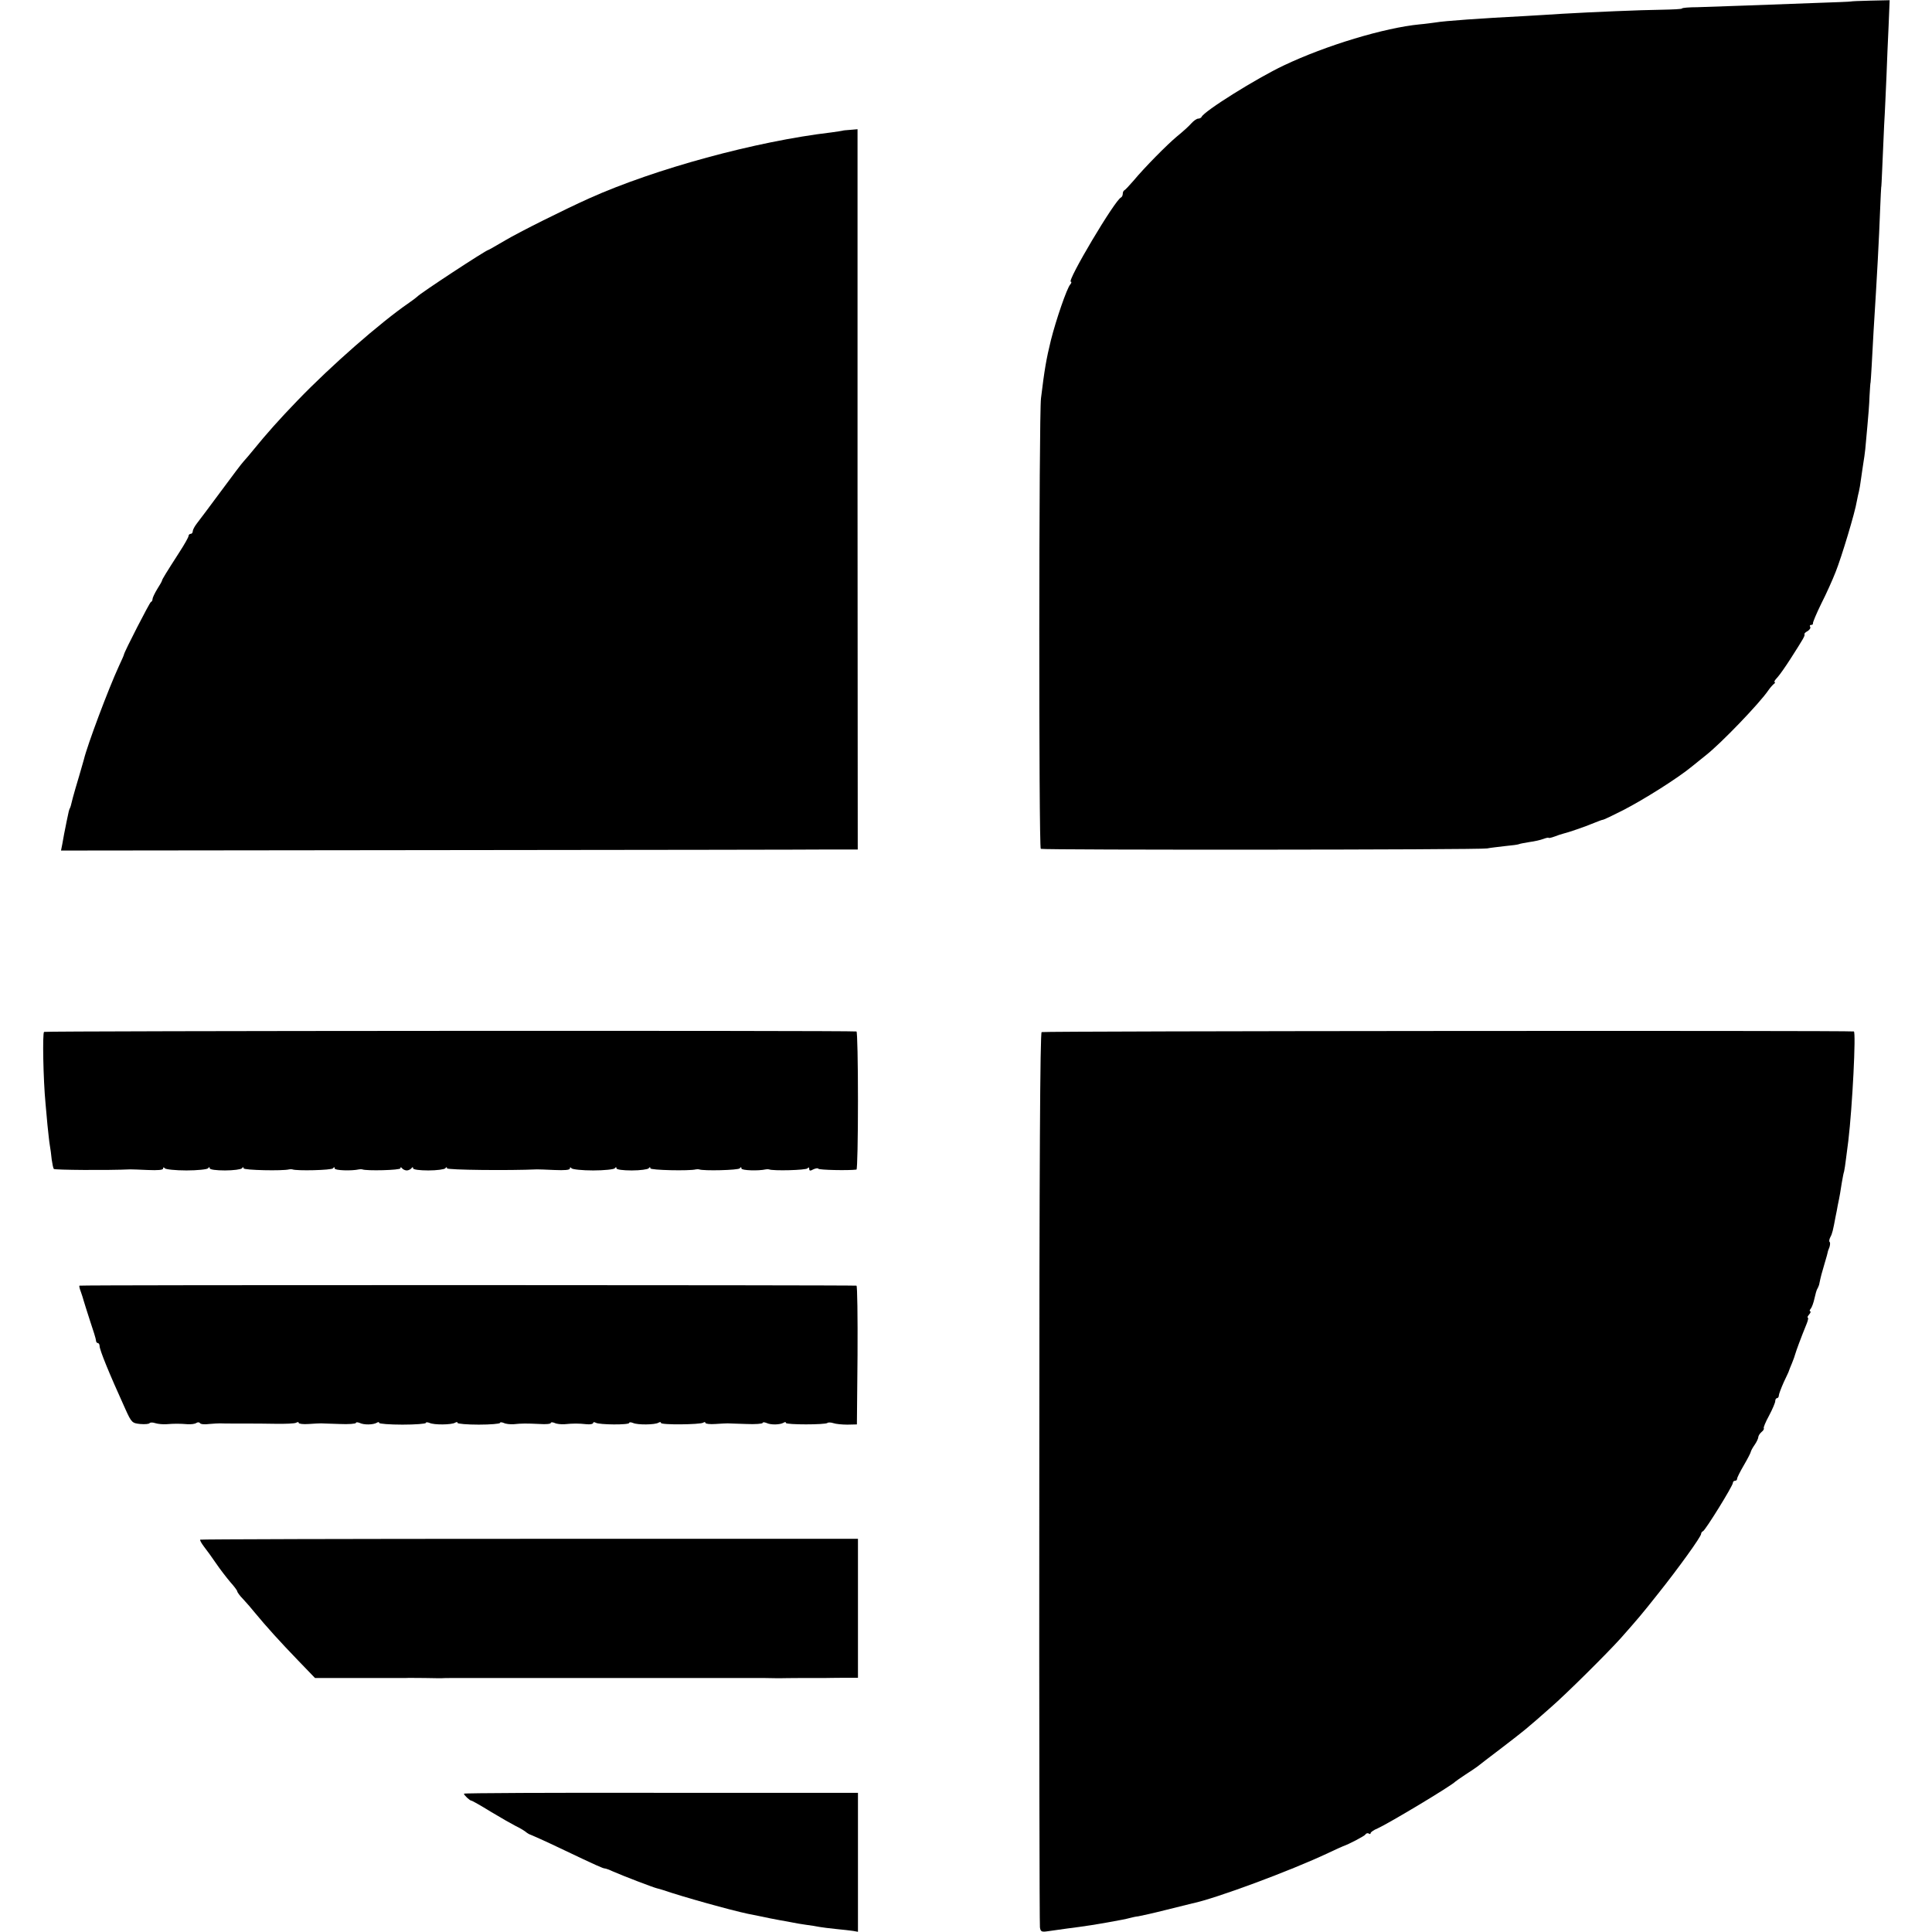 <?xml version="1.0" standalone="no"?>
<!DOCTYPE svg PUBLIC "-//W3C//DTD SVG 20010904//EN"
 "http://www.w3.org/TR/2001/REC-SVG-20010904/DTD/svg10.dtd">
<svg version="1.0" xmlns="http://www.w3.org/2000/svg"
 width="912pt" height="912pt" viewBox="0 0 912 912"
 preserveAspectRatio="xMidYMid meet">
<g transform="translate(0,912) scale(0.1,-0.1)"
fill="#000000" stroke="none">
<path d="M8737 9113 c-1 -1 -76 -4 -167 -7 -91 -3 -237 -9 -325 -12 -88 -3
-193 -7 -232 -8 -40 0 -73 -3 -73 -6 0 -3 -44 -5 -98 -6 -95 -1 -328 -11 -467
-19 -38 -3 -119 -7 -180 -11 -198 -10 -380 -23 -418 -30 -16 -2 -50 -7 -75 -9
-166 -16 -442 -99 -642 -194 -127 -60 -377 -216 -388 -243 -2 -4 -9 -8 -16 -8
-7 0 -21 -10 -32 -22 -11 -13 -41 -40 -67 -61 -49 -41 -152 -145 -208 -212
-19 -22 -37 -41 -41 -43 -5 -2 -8 -10 -8 -17 0 -7 -4 -15 -8 -17 -28 -10 -258
-398 -237 -398 4 0 3 -6 -3 -13 -16 -18 -67 -167 -91 -262 -22 -89 -31 -143
-47 -275 -10 -78 -11 -2121 -1 -2127 10 -6 2076 -5 2107 2 14 3 52 7 84 11 33
3 62 7 66 9 3 2 25 6 49 10 24 3 54 10 67 15 13 5 24 7 24 5 0 -2 12 0 28 6
15 6 34 12 42 14 22 5 101 32 144 50 20 8 38 15 41 15 3 -1 47 20 98 46 99 51
259 152 324 206 22 18 52 42 67 54 70 55 252 244 294 306 9 13 21 26 26 30 6
4 7 8 3 8 -4 0 1 10 13 22 11 12 39 52 62 88 62 97 69 109 66 116 -2 3 5 10
15 15 9 6 15 14 12 20 -4 5 -1 9 4 9 6 0 10 3 9 8 -1 4 16 45 39 92 24 47 54
114 68 150 28 70 92 282 100 334 3 17 8 38 10 46 2 8 7 35 10 60 3 25 9 59 11
75 3 17 7 46 9 65 2 19 6 69 10 110 4 41 9 104 10 140 2 36 4 65 5 65 0 0 3
34 5 75 2 41 6 116 9 165 17 270 26 439 31 575 2 58 5 105 5 105 1 0 3 41 5
90 2 50 6 142 9 205 4 63 8 167 11 230 2 63 7 170 10 237 l5 122 -91 -2 c-50
-1 -91 -3 -92 -4z"/>
<path d="M3977 8503 c-2 -1 -25 -4 -52 -8 -357 -42 -833 -172 -1143 -311 -122
-55 -330 -159 -396 -198 -43 -25 -79 -46 -81 -46 -10 0 -324 -206 -335 -220
-3 -3 -21 -17 -40 -30 -135 -93 -366 -295 -526 -461 -86 -89 -147 -158 -204
-228 -19 -24 -42 -50 -50 -59 -8 -8 -56 -72 -107 -141 -51 -69 -102 -137 -113
-151 -11 -14 -20 -31 -20 -37 0 -7 -4 -13 -10 -13 -5 0 -10 -5 -10 -10 0 -6
-20 -41 -44 -78 -63 -98 -80 -126 -81 -132 0 -3 -10 -21 -23 -41 -12 -20 -22
-41 -22 -47 0 -6 -3 -12 -8 -14 -6 -3 -125 -234 -127 -248 0 -3 -11 -27 -24
-55 -50 -109 -148 -370 -165 -440 -1 -5 -12 -41 -23 -80 -12 -38 -24 -83 -29
-100 -10 -41 -11 -44 -14 -50 -4 -7 -6 -16 -15 -60 -4 -22 -10 -49 -12 -60 -2
-11 -6 -33 -9 -50 l-6 -30 1759 2 c967 1 1813 2 1880 3 l122 0 -1 1700 0 1700
-35 -3 c-19 -1 -35 -3 -36 -4z"/>
<path d="M208 4249 c-8 -5 -4 -225 7 -339 2 -19 6 -64 9 -100 4 -36 8 -78 11
-95 3 -16 7 -47 9 -68 3 -21 7 -41 10 -45 3 -5 255 -7 361 -2 6 0 43 -1 83 -3
47 -2 72 0 72 7 0 7 3 7 8 1 4 -5 50 -10 102 -10 52 0 98 5 102 10 5 7 8 7 8
0 0 -6 31 -10 72 -10 40 0 76 5 80 10 5 7 8 7 8 0 0 -9 186 -13 215 -5 6 1 12
1 15 0 19 -8 186 -4 192 5 5 7 8 7 8 -1 0 -9 79 -12 115 -4 6 1 12 1 15 0 19
-8 180 -4 180 5 0 6 3 7 8 0 4 -5 14 -10 22 -10 8 0 18 5 22 10 5 7 8 7 8 0 0
-6 31 -10 72 -10 40 0 76 5 80 10 5 7 8 7 8 0 0 -8 297 -11 425 -5 6 0 43 -1
83 -3 47 -2 72 0 72 7 0 7 3 7 8 1 4 -5 50 -10 102 -10 52 0 98 5 102 10 5 7
8 7 8 0 0 -6 31 -10 72 -10 40 0 76 5 80 10 5 7 8 7 8 0 0 -9 186 -13 215 -5
6 1 12 1 15 0 19 -8 186 -4 192 5 5 7 8 7 8 -1 0 -9 79 -12 115 -4 6 1 12 1
15 0 18 -8 176 -4 182 5 5 6 8 5 8 -3 0 -9 5 -10 19 -2 11 5 22 7 24 3 4 -6
141 -9 180 -4 4 1 7 147 7 326 0 179 -3 325 -7 326 -35 5 -3827 3 -3835 -2z"/>
<path d="M4917 4248 c-7 -4 -11 -613 -11 -2105 -1 -1154 1 -2108 3 -2121 3
-21 8 -23 40 -18 83 12 108 15 146 20 57 7 216 35 238 42 11 3 29 7 40 8 12 2
71 15 130 30 60 15 116 29 125 31 108 22 464 154 642 238 36 17 67 31 70 32
27 9 101 48 105 55 4 6 11 8 16 5 5 -4 9 -3 9 2 0 4 15 15 33 22 53 24 350
202 367 221 3 3 25 18 49 34 25 16 50 33 55 37 6 5 58 45 116 89 107 82 117
90 229 189 76 66 267 256 331 327 83 94 97 110 177 211 95 119 203 269 203
282 0 5 4 11 9 13 11 4 141 214 141 228 0 6 5 10 10 10 6 0 10 4 10 10 0 5 14
33 31 62 17 29 32 58 33 63 1 6 9 21 19 35 9 13 17 30 17 36 0 6 7 17 15 24 9
7 13 15 11 18 -3 2 8 29 25 60 16 30 29 61 29 68 0 8 4 14 8 14 5 0 9 6 9 13
0 6 11 35 23 62 13 28 25 52 25 55 1 3 7 19 14 35 7 17 14 37 16 45 4 14 25
72 54 143 6 15 8 27 5 27 -4 0 -1 7 6 15 7 8 9 15 5 15 -4 0 -3 6 3 13 5 6 13
28 17 47 4 19 10 40 13 45 4 6 7 15 9 20 8 40 13 57 26 101 8 27 15 51 15 54
0 3 4 13 8 23 3 10 4 21 1 24 -4 3 -2 13 3 23 9 16 13 33 25 98 3 15 8 38 10
52 10 47 13 67 19 106 4 22 8 46 11 54 2 8 6 35 9 60 3 25 8 63 11 85 19 159
37 514 26 516 -29 5 -3826 2 -3834 -3z"/>
<path d="M375 3051 c-2 -1 1 -15 7 -30 5 -14 11 -33 13 -41 2 -8 16 -51 30
-95 15 -44 28 -86 28 -92 0 -7 4 -13 9 -13 4 0 8 -6 8 -13 0 -19 43 -125 122
-299 29 -64 32 -66 70 -70 22 -2 42 0 44 4 3 4 15 4 27 0 12 -4 36 -6 52 -5
38 3 62 3 100 0 17 -1 35 1 42 6 6 4 14 4 17 -1 3 -5 22 -7 43 -4 21 2 44 3
51 3 10 -1 110 -1 155 -1 6 0 53 0 103 -1 50 -1 96 1 102 5 7 4 12 4 12 -1 0
-4 21 -7 47 -5 27 2 53 3 58 3 6 0 45 -2 88 -3 42 -2 77 1 77 5 0 4 8 4 18 0
20 -10 64 -9 81 1 6 4 11 4 11 -1 0 -4 50 -8 110 -8 61 0 110 4 110 8 0 4 8 4
18 0 21 -10 104 -9 120 1 7 4 12 4 12 -1 0 -4 45 -8 100 -8 55 0 100 4 100 8
0 4 8 4 18 0 9 -5 31 -7 47 -6 39 4 58 4 123 1 28 -2 52 0 52 5 0 4 8 4 18 0
9 -5 31 -7 47 -6 42 4 65 4 103 0 17 -2 32 1 32 6 0 4 5 5 12 1 16 -10 158
-11 158 -1 0 4 8 4 18 0 21 -10 104 -9 120 1 7 4 12 4 12 -1 0 -10 183 -8 199
1 6 4 11 4 11 -1 0 -4 21 -7 47 -5 27 2 53 3 58 3 6 0 45 -2 88 -3 42 -2 77 1
77 5 0 4 8 4 18 0 20 -10 64 -9 81 1 6 4 11 4 11 -1 0 -9 187 -9 196 0 3 3 16
3 28 -1 11 -4 41 -7 66 -7 l45 1 3 327 c1 180 -1 328 -5 328 -20 3 -3665 4
-3668 0z"/>
<path d="M945 1852 c-2 -3 6 -17 18 -33 12 -15 38 -51 57 -79 19 -28 50 -68
67 -88 18 -20 33 -40 33 -44 0 -4 12 -21 28 -37 15 -16 41 -46 57 -66 52 -63
117 -135 201 -222 l81 -84 204 0 c112 0 213 0 224 0 11 1 52 0 90 0 39 -1 75
-1 80 -1 6 1 57 1 115 1 58 0 114 0 125 0 11 0 103 0 205 0 102 0 190 0 195 0
6 0 57 0 115 0 58 0 114 0 125 0 11 0 137 0 280 0 143 0 267 0 275 0 8 0 47 0
85 0 39 -1 75 -1 80 -1 6 0 51 1 100 1 50 0 99 0 110 0 11 0 50 1 88 1 l67 0
0 328 0 328 -1550 0 c-853 0 -1553 -2 -1555 -4z"/>
<path d="M2190 653 c0 -7 28 -33 35 -33 4 0 46 -24 93 -53 48 -29 101 -59 117
-67 17 -8 37 -20 45 -26 8 -7 20 -14 25 -15 6 -2 69 -30 140 -64 174 -83 202
-95 210 -95 4 0 21 -6 38 -14 50 -22 194 -77 209 -80 7 -2 20 -5 28 -8 93 -32
319 -95 400 -112 14 -3 36 -7 50 -10 41 -9 73 -15 105 -21 17 -3 41 -7 55 -10
14 -3 43 -8 65 -11 22 -3 50 -7 63 -10 12 -2 48 -7 80 -10 31 -3 67 -7 80 -9
l22 -4 0 328 0 328 -930 0 c-511 1 -930 -1 -930 -4z"/>
</g>
</svg>
